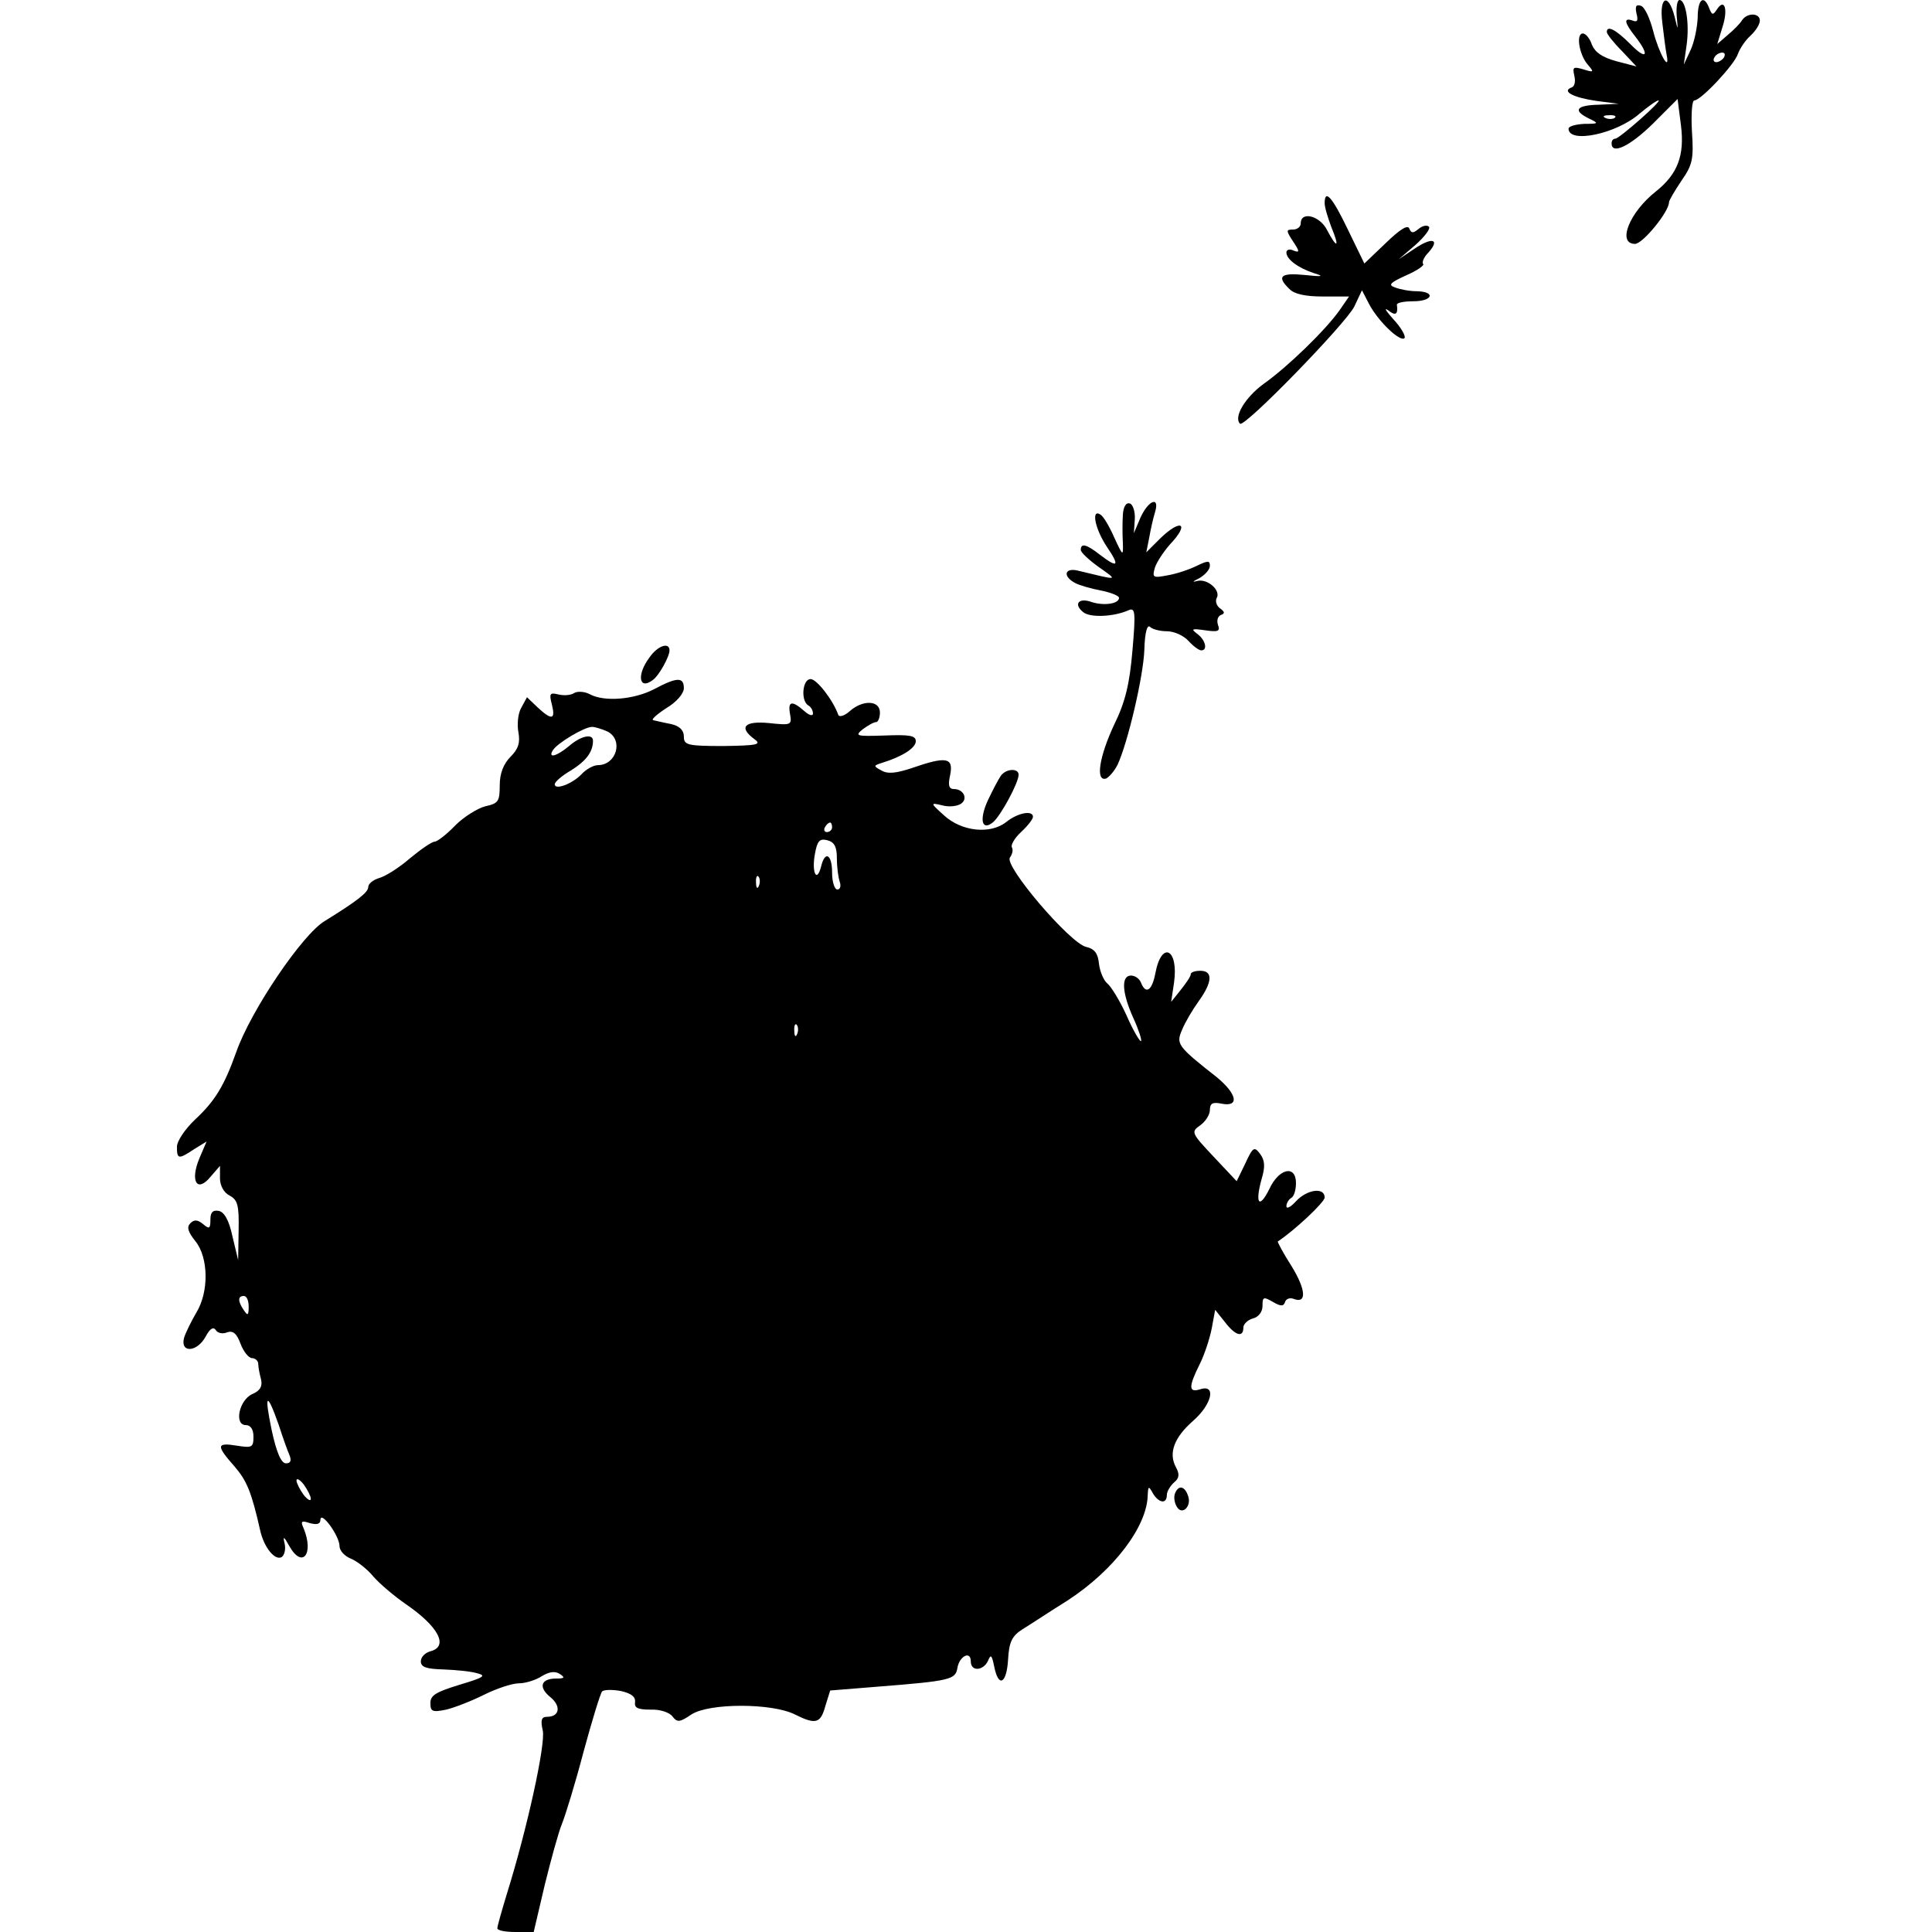 <?xml version="1.0" standalone="no"?>
<!DOCTYPE svg PUBLIC "-//W3C//DTD SVG 20010904//EN"
 "http://www.w3.org/TR/2001/REC-SVG-20010904/DTD/svg10.dtd">
<svg version="1.0" xmlns="http://www.w3.org/2000/svg"
 width="404pt" height="404pt" viewBox="0 0 404 404"
 preserveAspectRatio="xMidYMid meet">
<g transform="translate(0,404) scale(0.1,-0.1)"
fill="#000000" stroke="none">
<path d="M3476 3993 c3 -26 7 -57 9 -67 8 -40 -16 2 -28 49 -7 27 -18 51 -26
53 -10 3 -12 -1 -9 -16 4 -15 2 -19 -8 -15 -20 7 -17 -5 6 -34 31 -40 23 -50
-11 -15 -30 30 -49 40 -49 25 0 -4 14 -22 31 -39 l31 -33 -42 11 c-29 8 -44
18 -51 34 -4 13 -13 24 -19 24 -15 0 -8 -44 10 -65 14 -16 13 -17 -9 -10 -21
6 -23 5 -19 -13 3 -12 1 -23 -6 -25 -21 -8 4 -21 52 -28 l47 -6 -42 -2 c-47
-1 -55 -12 -20 -29 21 -10 20 -11 -10 -11 -18 -1 -33 -5 -33 -10 0 -32 100
-11 148 31 18 15 36 28 40 28 9 0 -81 -79 -90 -80 -5 0 -8 -4 -8 -10 0 -24 38
-6 86 41 l52 52 7 -55 c8 -63 -7 -102 -52 -138 -56 -44 -82 -110 -44 -110 16
0 71 67 71 87 0 4 12 24 26 45 23 33 26 45 22 103 -2 36 0 65 5 65 14 0 84 75
91 97 4 11 15 28 26 38 11 10 20 24 20 32 0 16 -26 17 -37 1 -4 -7 -18 -21
-30 -31 l-22 -19 11 36 c12 37 4 61 -12 36 -8 -12 -10 -12 -16 3 -11 29 -24
19 -24 -20 -1 -21 -7 -51 -15 -68 l-14 -30 6 42 c6 45 -2 93 -15 93 -5 0 -7
-15 -6 -32 3 -33 3 -33 -4 -4 -13 52 -33 44 -26 -11z m129 -73 c-3 -5 -11 -10
-16 -10 -6 0 -7 5 -4 10 3 6 11 10 16 10 6 0 7 -4 4 -10z m-228 -126 c-3 -3
-12 -4 -19 -1 -8 3 -5 6 6 6 11 1 17 -2 13 -5z"/>
<path d="M2770 3615 c0 -9 7 -31 14 -50 18 -43 12 -46 -9 -6 -15 30 -55 40
-55 14 0 -7 -7 -13 -16 -13 -15 0 -15 -2 0 -25 14 -21 14 -24 1 -19 -8 4 -15
2 -15 -4 0 -14 24 -32 57 -43 23 -7 19 -8 -19 -4 -50 5 -59 -3 -32 -29 10 -11
34 -16 70 -16 l55 0 -20 -29 c-29 -41 -108 -118 -159 -154 -38 -28 -63 -69
-49 -83 9 -9 221 209 239 245 l16 34 15 -29 c19 -36 65 -80 74 -71 3 4 -7 22
-23 39 -16 18 -21 26 -11 19 15 -12 21 -9 18 12 0 4 15 7 34 7 41 0 48 20 8
21 -16 0 -36 4 -46 8 -15 5 -10 10 23 25 23 10 39 21 36 24 -3 3 1 14 11 24
25 28 8 33 -29 8 l-33 -22 35 30 c19 17 32 34 28 38 -4 4 -14 2 -22 -5 -11 -9
-15 -9 -19 1 -3 9 -20 -2 -49 -30 l-45 -43 -34 70 c-33 69 -49 87 -49 56z"/>
<path d="M2348 2963 c-1 -15 -1 -41 0 -58 1 -29 0 -28 -18 11 -10 23 -23 45
-29 48 -20 13 -11 -31 14 -68 27 -40 23 -45 -15 -16 -28 22 -40 25 -40 10 0
-5 17 -21 38 -36 41 -29 42 -28 -45 -7 -27 6 -31 -12 -5 -26 9 -5 34 -12 55
-16 20 -4 37 -11 37 -15 0 -13 -32 -17 -57 -9 -27 10 -39 -4 -18 -21 14 -12
64 -10 95 4 14 6 15 -4 8 -85 -6 -70 -15 -107 -38 -154 -31 -66 -40 -120 -17
-113 6 3 17 15 24 29 21 45 54 184 56 241 1 36 6 53 12 47 5 -5 21 -9 35 -9
15 0 35 -9 45 -20 10 -11 22 -20 27 -20 14 0 9 22 -9 35 -13 10 -11 11 17 7
27 -4 32 -2 27 11 -3 9 -1 18 6 21 9 3 8 7 -2 14 -7 5 -10 15 -7 21 10 16 -19
42 -41 36 -11 -3 -9 -1 5 6 12 7 22 18 22 26 0 11 -4 11 -27 0 -16 -8 -43 -17
-61 -20 -31 -6 -33 -5 -27 16 4 12 18 33 31 48 43 45 24 56 -21 12 l-28 -28 6
30 c3 17 8 40 12 53 11 35 -13 27 -30 -10 l-14 -33 2 29 c1 16 -4 31 -10 33
-8 3 -14 -6 -15 -24z"/>
<path d="M1358 2665 c-27 -36 -22 -69 7 -47 13 9 35 49 35 62 0 18 -25 10 -42
-15z"/>
<path d="M1368 2599 c-42 -22 -104 -27 -134 -11 -11 6 -26 7 -33 3 -7 -5 -22
-6 -34 -3 -17 4 -19 2 -13 -21 8 -32 0 -34 -30 -6 l-22 21 -12 -22 c-7 -12 -9
-35 -6 -51 4 -22 0 -35 -16 -51 -15 -15 -23 -35 -23 -60 0 -34 -3 -38 -30 -44
-16 -4 -45 -22 -63 -40 -18 -19 -38 -34 -43 -34 -6 0 -29 -16 -52 -35 -23 -20
-52 -38 -64 -41 -13 -4 -23 -12 -23 -19 0 -11 -23 -29 -91 -71 -47 -28 -155
-188 -185 -274 -25 -70 -44 -102 -86 -141 -21 -20 -38 -45 -38 -57 0 -26 3
-27 36 -5 l26 16 -15 -35 c-20 -48 -5 -73 23 -39 l20 23 0 -26 c0 -15 8 -30
20 -36 17 -9 20 -20 19 -73 l-1 -62 -12 50 c-7 33 -17 51 -29 53 -12 2 -17 -3
-17 -18 0 -19 -2 -21 -15 -10 -12 10 -19 10 -27 2 -8 -8 -5 -18 11 -38 27 -34
28 -105 2 -148 -10 -17 -22 -41 -26 -53 -9 -33 27 -31 45 2 9 17 16 21 21 14
4 -7 15 -9 24 -5 12 4 20 -2 28 -24 6 -16 17 -30 24 -30 7 0 13 -6 13 -12 0
-7 3 -22 6 -33 3 -14 -2 -23 -18 -30 -28 -12 -39 -65 -14 -65 10 0 16 -9 16
-24 0 -23 -3 -24 -35 -19 -43 7 -43 0 -5 -43 26 -30 36 -54 54 -134 8 -36 31
-64 45 -56 6 4 9 17 6 29 -4 16 -1 14 10 -6 27 -48 52 -17 30 37 -7 15 -5 17
13 11 15 -4 22 -2 22 7 1 20 40 -34 40 -55 0 -10 11 -21 23 -26 13 -5 35 -22
48 -38 13 -15 44 -41 67 -57 69 -47 91 -89 52 -99 -11 -3 -20 -12 -20 -21 0
-12 11 -16 48 -17 26 -1 57 -4 70 -8 20 -5 13 -9 -37 -24 -49 -15 -61 -22 -61
-38 0 -18 4 -20 33 -14 17 4 53 18 79 31 26 13 59 24 73 24 14 0 36 7 48 15
15 9 27 11 37 5 12 -8 11 -10 -7 -10 -32 0 -38 -18 -12 -39 23 -19 19 -41 -7
-41 -12 0 -14 -7 -9 -29 6 -28 -32 -203 -75 -341 -11 -36 -20 -68 -20 -72 0
-5 17 -8 38 -8 l38 0 23 98 c13 53 29 111 36 128 7 17 28 85 45 150 18 66 35
122 39 127 4 4 22 4 39 1 22 -5 31 -12 30 -23 -2 -12 5 -16 32 -16 20 1 40 -6
46 -14 10 -13 15 -13 40 4 37 24 168 24 216 0 44 -22 54 -19 64 18 l10 32 99
8 c153 12 163 15 167 39 4 25 28 37 28 14 0 -22 26 -20 36 1 6 15 8 12 13 -12
9 -45 26 -36 29 15 2 36 8 49 30 63 15 9 57 37 94 60 97 63 167 155 168 221 1
19 2 19 11 3 12 -20 29 -23 29 -3 0 7 7 19 15 26 11 9 12 17 4 32 -16 29 -4
62 36 97 39 34 49 77 15 66 -25 -8 -25 5 -1 53 10 20 21 54 25 75 l7 38 20
-25 c22 -29 39 -34 39 -12 0 7 9 16 20 19 12 3 20 14 20 26 0 19 2 20 21 9 17
-10 23 -10 26 -1 2 7 10 10 18 7 28 -11 26 19 -4 68 -18 28 -30 51 -29 52 35
23 98 82 98 92 0 22 -37 17 -60 -8 -11 -12 -20 -17 -20 -10 0 6 5 14 10 17 6
3 10 17 10 31 0 39 -36 31 -56 -13 -21 -42 -30 -30 -16 21 8 26 7 40 -3 53
-12 16 -15 15 -31 -20 l-18 -37 -48 51 c-47 50 -48 52 -28 66 11 8 20 22 20
32 0 14 6 17 25 13 37 -7 32 20 -10 55 -84 66 -86 70 -73 100 6 15 22 42 35
60 28 39 30 63 3 63 -11 0 -20 -3 -20 -7 0 -5 -10 -19 -21 -33 l-20 -25 6 40
c10 71 -26 89 -39 20 -7 -37 -20 -45 -30 -20 -3 8 -12 15 -21 15 -21 0 -19
-36 5 -89 11 -24 18 -46 16 -48 -2 -2 -16 21 -30 53 -14 31 -33 62 -41 68 -7
6 -15 24 -17 41 -2 21 -9 31 -27 35 -34 8 -173 171 -159 187 5 7 7 16 4 21 -3
5 6 20 19 32 14 13 25 27 25 32 0 14 -31 9 -56 -11 -33 -26 -93 -20 -130 14
-29 26 -29 27 -4 21 14 -4 31 -2 39 3 16 10 6 31 -14 31 -11 0 -13 8 -8 30 7
36 -8 39 -80 14 -33 -11 -51 -13 -64 -5 -17 9 -17 10 2 16 42 13 70 31 70 45
0 12 -13 14 -65 12 -60 -2 -63 -1 -46 13 11 8 23 15 28 15 4 0 8 9 8 20 0 26
-36 27 -63 3 -11 -10 -22 -13 -24 -8 -11 31 -45 75 -58 75 -17 0 -21 -45 -5
-55 6 -3 10 -11 10 -17 0 -6 -8 -4 -18 5 -26 23 -35 21 -30 -6 4 -23 3 -24
-44 -19 -52 5 -64 -9 -30 -34 15 -11 5 -13 -65 -14 -76 0 -83 2 -83 20 0 13
-9 22 -27 26 -16 3 -32 7 -37 8 -5 1 7 12 27 25 22 13 37 31 37 42 0 24 -15
23 -62 -2z m-97 -89 c33 -18 18 -70 -21 -70 -9 0 -25 -9 -34 -19 -19 -20 -56
-34 -56 -21 0 5 15 18 34 29 32 20 46 39 46 62 0 16 -26 10 -50 -11 -25 -21
-45 -27 -34 -9 9 15 66 49 82 49 7 0 22 -5 33 -10z m469 -200 c0 -5 -5 -10
-11 -10 -5 0 -7 5 -4 10 3 6 8 10 11 10 2 0 4 -4 4 -10z m10 -65 c0 -19 3 -40
6 -49 3 -9 1 -16 -5 -16 -6 0 -11 16 -11 35 0 39 -15 47 -23 13 -9 -35 -20
-13 -13 26 5 28 10 33 26 29 15 -4 20 -14 20 -38z m-163 -57 c-3 -8 -6 -5 -6
6 -1 11 2 17 5 13 3 -3 4 -12 1 -19z m80 -310 c-3 -8 -6 -5 -6 6 -1 11 2 17 5
13 3 -3 4 -12 1 -19z m-1147 -570 c0 -19 -2 -20 -10 -8 -13 19 -13 30 0 30 6
0 10 -10 10 -22z m63 -248 c8 -25 18 -53 22 -62 5 -12 3 -18 -7 -18 -10 0 -20
23 -30 70 -16 77 -10 81 15 10z m67 -154 c0 -6 -7 -2 -15 8 -8 11 -15 25 -15
30 0 6 7 2 15 -8 8 -11 15 -25 15 -30z"/>
<path d="M2093 2418 c-5 -7 -17 -30 -27 -51 -19 -41 -13 -66 11 -46 16 14 53
82 53 99 0 14 -26 13 -37 -2z"/>
<path d="M2457 917 c-3 -8 -1 -20 4 -28 11 -19 32 2 23 24 -7 20 -20 22 -27 4z"/>
</g>
</svg>
